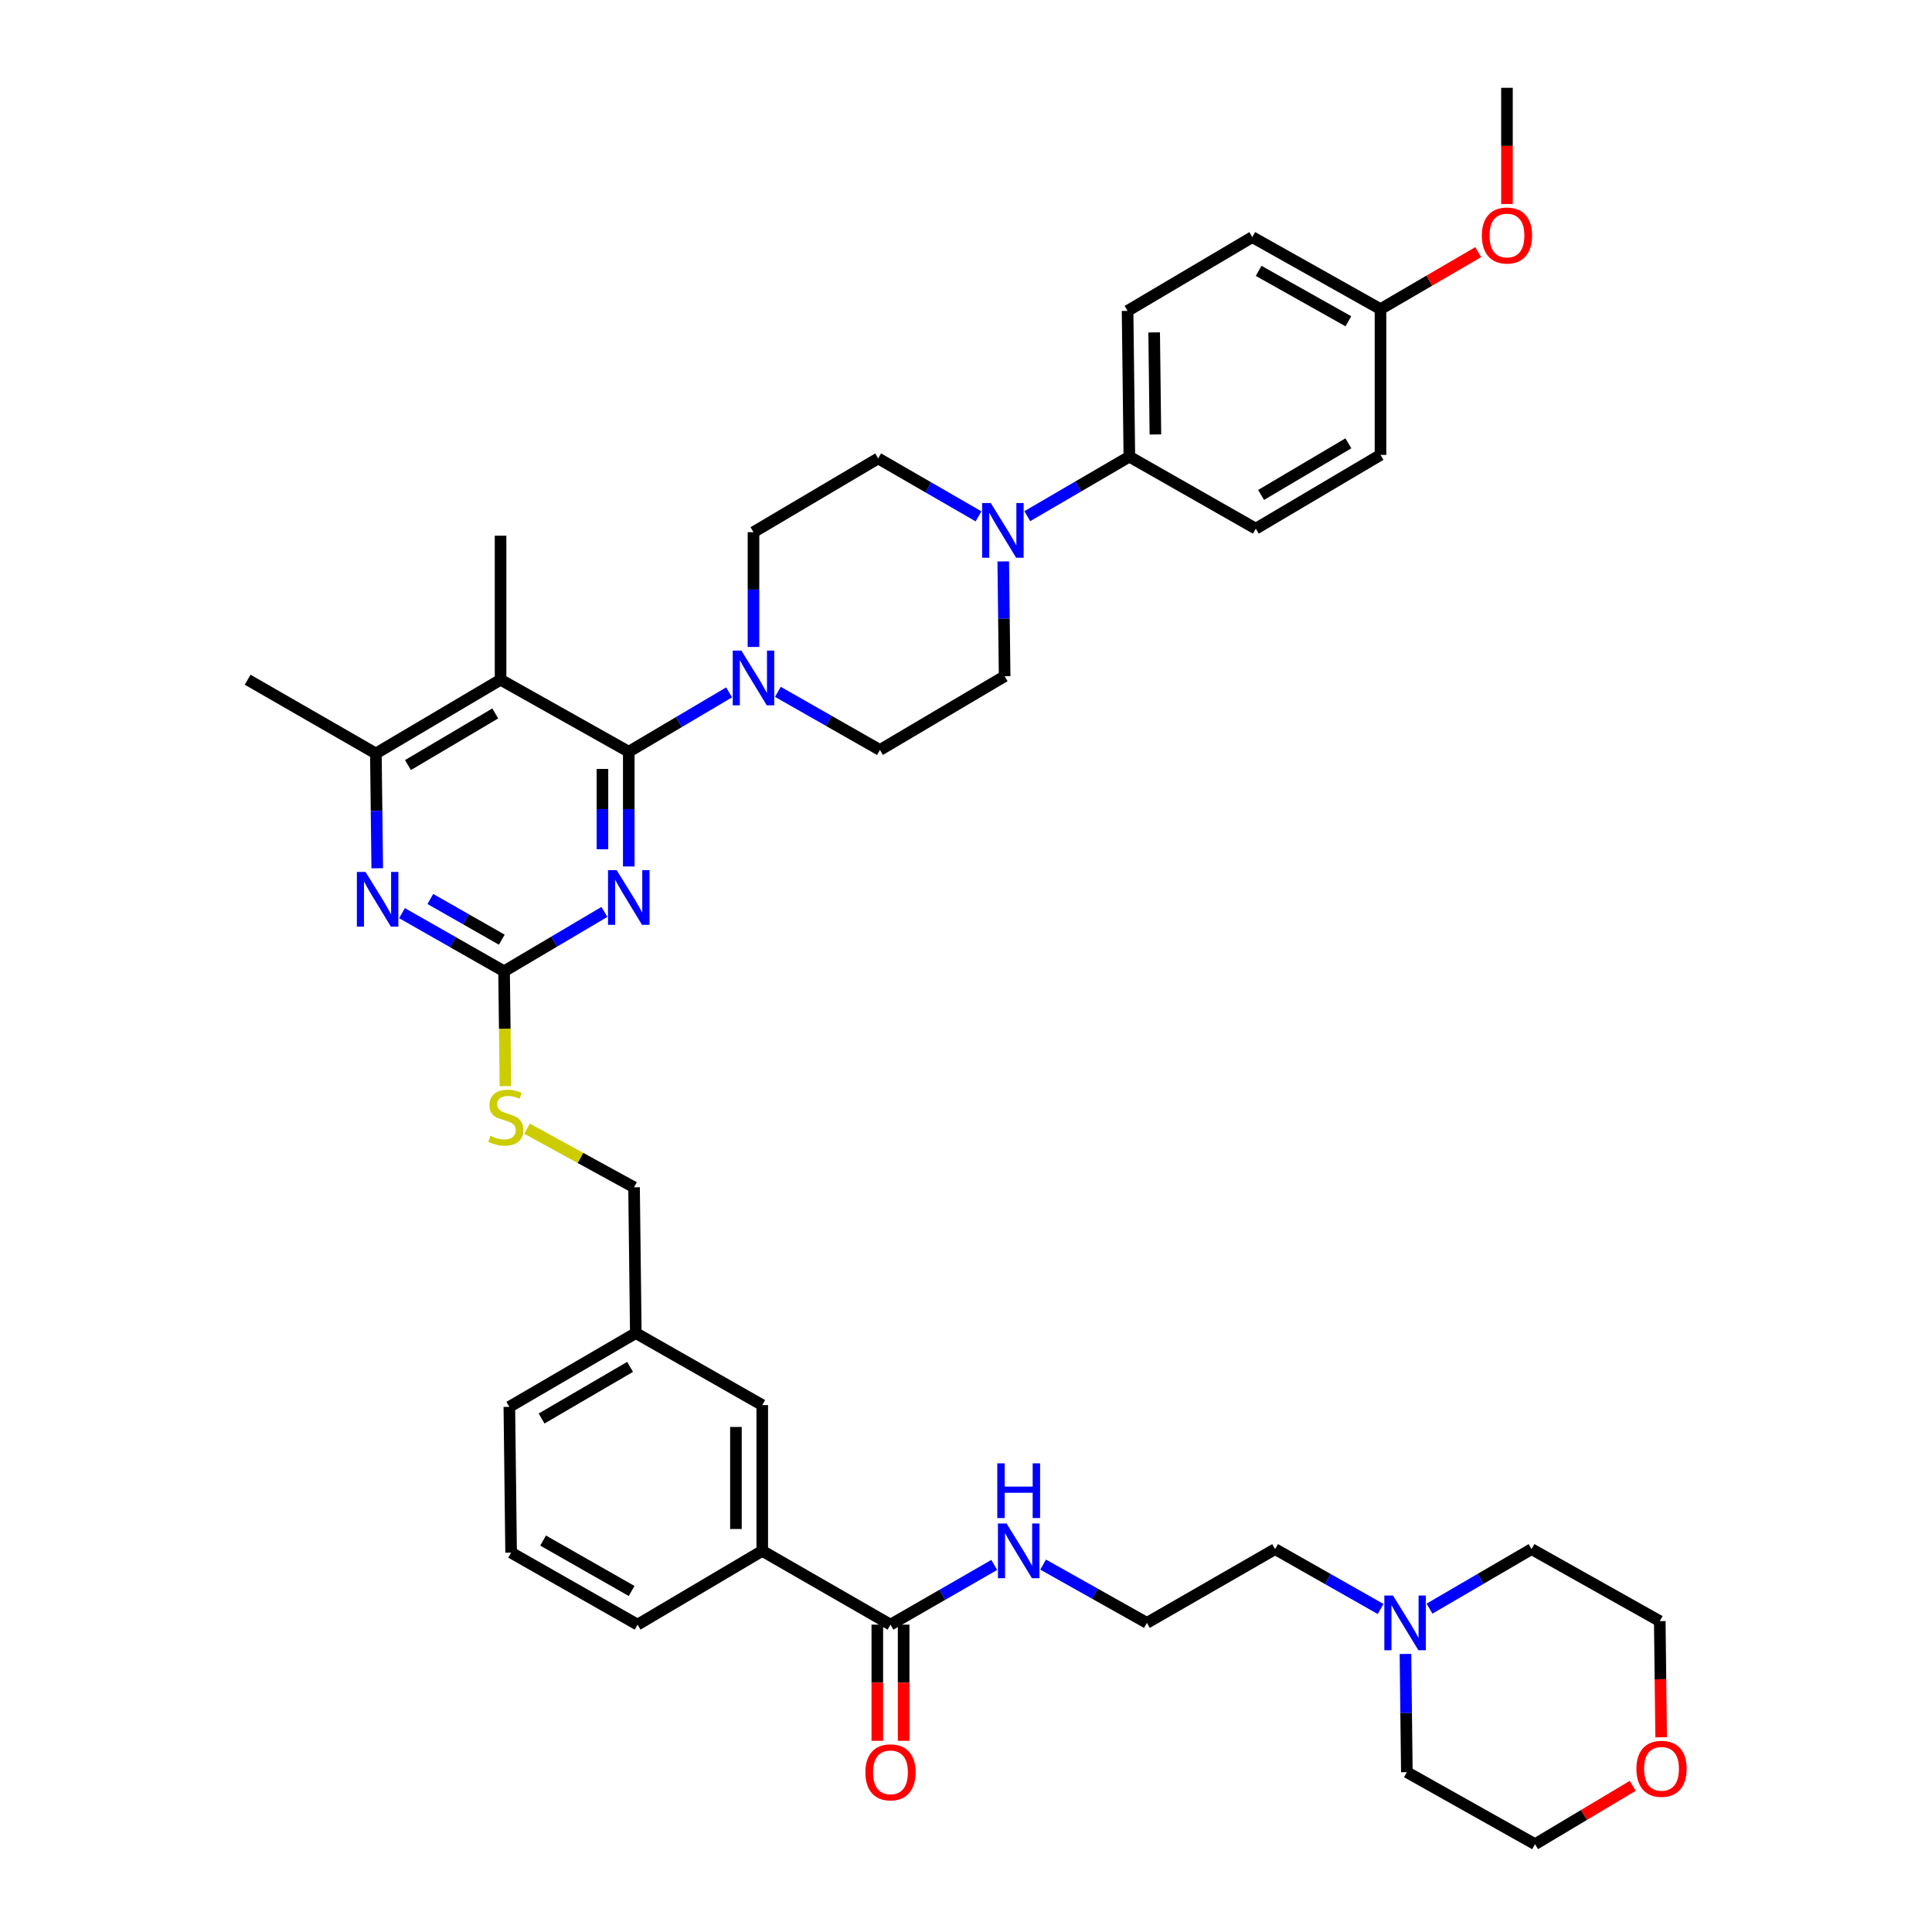 <?xml version='1.0' encoding='iso-8859-1'?>
<svg version='1.1' baseProfile='full'
              xmlns='http://www.w3.org/2000/svg'
                      xmlns:rdkit='http://www.rdkit.org/xml'
                      xmlns:xlink='http://www.w3.org/1999/xlink'
                  xml:space='preserve'
width='1000px' height='1000px' viewBox='0 0 1000 1000'>
<!-- END OF HEADER -->
<rect style='opacity:1.0;fill:#FFFFFF;stroke:none' width='1000' height='1000' x='0' y='0'> </rect>
<path class='bond-0' d='M 460.911,840.913 L 487.764,825.462' style='fill:none;fill-rule:evenodd;stroke:#000000;stroke-width:6px;stroke-linecap:butt;stroke-linejoin:miter;stroke-opacity:1' />
<path class='bond-0' d='M 487.764,825.462 L 514.617,810.011' style='fill:none;fill-rule:evenodd;stroke:#0000FF;stroke-width:6px;stroke-linecap:butt;stroke-linejoin:miter;stroke-opacity:1' />
<path class='bond-1' d='M 454.099,840.913 L 454.099,870.977' style='fill:none;fill-rule:evenodd;stroke:#000000;stroke-width:6px;stroke-linecap:butt;stroke-linejoin:miter;stroke-opacity:1' />
<path class='bond-1' d='M 454.099,870.977 L 454.099,901.042' style='fill:none;fill-rule:evenodd;stroke:#FF0000;stroke-width:6px;stroke-linecap:butt;stroke-linejoin:miter;stroke-opacity:1' />
<path class='bond-1' d='M 467.722,840.913 L 467.722,870.977' style='fill:none;fill-rule:evenodd;stroke:#000000;stroke-width:6px;stroke-linecap:butt;stroke-linejoin:miter;stroke-opacity:1' />
<path class='bond-1' d='M 467.722,870.977 L 467.722,901.042' style='fill:none;fill-rule:evenodd;stroke:#FF0000;stroke-width:6px;stroke-linecap:butt;stroke-linejoin:miter;stroke-opacity:1' />
<path class='bond-2' d='M 460.911,840.913 L 394.543,802.73' style='fill:none;fill-rule:evenodd;stroke:#000000;stroke-width:6px;stroke-linecap:butt;stroke-linejoin:miter;stroke-opacity:1' />
<path class='bond-3' d='M 539.914,809.829 L 566.776,824.913' style='fill:none;fill-rule:evenodd;stroke:#0000FF;stroke-width:6px;stroke-linecap:butt;stroke-linejoin:miter;stroke-opacity:1' />
<path class='bond-3' d='M 566.776,824.913 L 593.639,839.997' style='fill:none;fill-rule:evenodd;stroke:#000000;stroke-width:6px;stroke-linecap:butt;stroke-linejoin:miter;stroke-opacity:1' />
<path class='bond-4' d='M 714.601,832.805 L 687.3,817.314' style='fill:none;fill-rule:evenodd;stroke:#0000FF;stroke-width:6px;stroke-linecap:butt;stroke-linejoin:miter;stroke-opacity:1' />
<path class='bond-4' d='M 687.3,817.314 L 659.999,801.822' style='fill:none;fill-rule:evenodd;stroke:#000000;stroke-width:6px;stroke-linecap:butt;stroke-linejoin:miter;stroke-opacity:1' />
<path class='bond-5' d='M 727.464,856.089 L 727.823,886.68' style='fill:none;fill-rule:evenodd;stroke:#0000FF;stroke-width:6px;stroke-linecap:butt;stroke-linejoin:miter;stroke-opacity:1' />
<path class='bond-5' d='M 727.823,886.68 L 728.183,917.271' style='fill:none;fill-rule:evenodd;stroke:#000000;stroke-width:6px;stroke-linecap:butt;stroke-linejoin:miter;stroke-opacity:1' />
<path class='bond-6' d='M 739.909,832.628 L 766.318,817.225' style='fill:none;fill-rule:evenodd;stroke:#0000FF;stroke-width:6px;stroke-linecap:butt;stroke-linejoin:miter;stroke-opacity:1' />
<path class='bond-6' d='M 766.318,817.225 L 792.726,801.822' style='fill:none;fill-rule:evenodd;stroke:#000000;stroke-width:6px;stroke-linecap:butt;stroke-linejoin:miter;stroke-opacity:1' />
<path class='bond-7' d='M 859.809,899.225 L 859.452,869.157' style='fill:none;fill-rule:evenodd;stroke:#FF0000;stroke-width:6px;stroke-linecap:butt;stroke-linejoin:miter;stroke-opacity:1' />
<path class='bond-7' d='M 859.452,869.157 L 859.094,839.089' style='fill:none;fill-rule:evenodd;stroke:#000000;stroke-width:6px;stroke-linecap:butt;stroke-linejoin:miter;stroke-opacity:1' />
<path class='bond-8' d='M 845.096,924.356 L 819.82,939.451' style='fill:none;fill-rule:evenodd;stroke:#FF0000;stroke-width:6px;stroke-linecap:butt;stroke-linejoin:miter;stroke-opacity:1' />
<path class='bond-8' d='M 819.82,939.451 L 794.543,954.545' style='fill:none;fill-rule:evenodd;stroke:#000000;stroke-width:6px;stroke-linecap:butt;stroke-linejoin:miter;stroke-opacity:1' />
<path class='bond-9' d='M 531.724,267.174 L 558.136,251.767' style='fill:none;fill-rule:evenodd;stroke:#0000FF;stroke-width:6px;stroke-linecap:butt;stroke-linejoin:miter;stroke-opacity:1' />
<path class='bond-9' d='M 558.136,251.767 L 584.549,236.361' style='fill:none;fill-rule:evenodd;stroke:#000000;stroke-width:6px;stroke-linecap:butt;stroke-linejoin:miter;stroke-opacity:1' />
<path class='bond-10' d='M 506.486,267.265 L 480.516,252.267' style='fill:none;fill-rule:evenodd;stroke:#0000FF;stroke-width:6px;stroke-linecap:butt;stroke-linejoin:miter;stroke-opacity:1' />
<path class='bond-10' d='M 480.516,252.267 L 454.546,237.269' style='fill:none;fill-rule:evenodd;stroke:#000000;stroke-width:6px;stroke-linecap:butt;stroke-linejoin:miter;stroke-opacity:1' />
<path class='bond-11' d='M 519.283,290.59 L 519.64,320.296' style='fill:none;fill-rule:evenodd;stroke:#0000FF;stroke-width:6px;stroke-linecap:butt;stroke-linejoin:miter;stroke-opacity:1' />
<path class='bond-11' d='M 519.64,320.296 L 519.998,350.001' style='fill:none;fill-rule:evenodd;stroke:#000000;stroke-width:6px;stroke-linecap:butt;stroke-linejoin:miter;stroke-opacity:1' />
<path class='bond-12' d='M 390.002,334.863 L 390.002,305.157' style='fill:none;fill-rule:evenodd;stroke:#0000FF;stroke-width:6px;stroke-linecap:butt;stroke-linejoin:miter;stroke-opacity:1' />
<path class='bond-12' d='M 390.002,305.157 L 390.002,275.452' style='fill:none;fill-rule:evenodd;stroke:#000000;stroke-width:6px;stroke-linecap:butt;stroke-linejoin:miter;stroke-opacity:1' />
<path class='bond-13' d='M 377.387,358.371 L 351.419,373.732' style='fill:none;fill-rule:evenodd;stroke:#0000FF;stroke-width:6px;stroke-linecap:butt;stroke-linejoin:miter;stroke-opacity:1' />
<path class='bond-13' d='M 351.419,373.732 L 325.451,389.092' style='fill:none;fill-rule:evenodd;stroke:#000000;stroke-width:6px;stroke-linecap:butt;stroke-linejoin:miter;stroke-opacity:1' />
<path class='bond-14' d='M 402.625,358.098 L 429.04,373.141' style='fill:none;fill-rule:evenodd;stroke:#0000FF;stroke-width:6px;stroke-linecap:butt;stroke-linejoin:miter;stroke-opacity:1' />
<path class='bond-14' d='M 429.04,373.141 L 455.454,388.184' style='fill:none;fill-rule:evenodd;stroke:#000000;stroke-width:6px;stroke-linecap:butt;stroke-linejoin:miter;stroke-opacity:1' />
<path class='bond-15' d='M 584.549,236.361 L 583.633,160.911' style='fill:none;fill-rule:evenodd;stroke:#000000;stroke-width:6px;stroke-linecap:butt;stroke-linejoin:miter;stroke-opacity:1' />
<path class='bond-15' d='M 598.034,224.878 L 597.393,172.063' style='fill:none;fill-rule:evenodd;stroke:#000000;stroke-width:6px;stroke-linecap:butt;stroke-linejoin:miter;stroke-opacity:1' />
<path class='bond-16' d='M 584.549,236.361 L 650.001,273.635' style='fill:none;fill-rule:evenodd;stroke:#000000;stroke-width:6px;stroke-linecap:butt;stroke-linejoin:miter;stroke-opacity:1' />
<path class='bond-17' d='M 261.623,562.175 L 261.265,532.45' style='fill:none;fill-rule:evenodd;stroke:#CCCC00;stroke-width:6px;stroke-linecap:butt;stroke-linejoin:miter;stroke-opacity:1' />
<path class='bond-17' d='M 261.265,532.45 L 260.907,502.725' style='fill:none;fill-rule:evenodd;stroke:#000000;stroke-width:6px;stroke-linecap:butt;stroke-linejoin:miter;stroke-opacity:1' />
<path class='bond-18' d='M 272.787,584.194 L 300.485,599.371' style='fill:none;fill-rule:evenodd;stroke:#CCCC00;stroke-width:6px;stroke-linecap:butt;stroke-linejoin:miter;stroke-opacity:1' />
<path class='bond-18' d='M 300.485,599.371 L 328.183,614.548' style='fill:none;fill-rule:evenodd;stroke:#000000;stroke-width:6px;stroke-linecap:butt;stroke-linejoin:miter;stroke-opacity:1' />
<path class='bond-19' d='M 259.091,351.817 L 194.547,390' style='fill:none;fill-rule:evenodd;stroke:#000000;stroke-width:6px;stroke-linecap:butt;stroke-linejoin:miter;stroke-opacity:1' />
<path class='bond-19' d='M 256.346,369.27 L 211.165,395.998' style='fill:none;fill-rule:evenodd;stroke:#000000;stroke-width:6px;stroke-linecap:butt;stroke-linejoin:miter;stroke-opacity:1' />
<path class='bond-20' d='M 259.091,351.817 L 325.451,389.092' style='fill:none;fill-rule:evenodd;stroke:#000000;stroke-width:6px;stroke-linecap:butt;stroke-linejoin:miter;stroke-opacity:1' />
<path class='bond-21' d='M 259.091,351.817 L 259.091,277.276' style='fill:none;fill-rule:evenodd;stroke:#000000;stroke-width:6px;stroke-linecap:butt;stroke-linejoin:miter;stroke-opacity:1' />
<path class='bond-22' d='M 194.547,390 L 128.179,351.817' style='fill:none;fill-rule:evenodd;stroke:#000000;stroke-width:6px;stroke-linecap:butt;stroke-linejoin:miter;stroke-opacity:1' />
<path class='bond-23' d='M 194.547,390 L 194.905,419.706' style='fill:none;fill-rule:evenodd;stroke:#000000;stroke-width:6px;stroke-linecap:butt;stroke-linejoin:miter;stroke-opacity:1' />
<path class='bond-23' d='M 194.905,419.706 L 195.262,449.411' style='fill:none;fill-rule:evenodd;stroke:#0000FF;stroke-width:6px;stroke-linecap:butt;stroke-linejoin:miter;stroke-opacity:1' />
<path class='bond-24' d='M 208.078,472.645 L 234.493,487.685' style='fill:none;fill-rule:evenodd;stroke:#0000FF;stroke-width:6px;stroke-linecap:butt;stroke-linejoin:miter;stroke-opacity:1' />
<path class='bond-24' d='M 234.493,487.685 L 260.907,502.725' style='fill:none;fill-rule:evenodd;stroke:#000000;stroke-width:6px;stroke-linecap:butt;stroke-linejoin:miter;stroke-opacity:1' />
<path class='bond-24' d='M 222.743,465.318 L 241.233,475.846' style='fill:none;fill-rule:evenodd;stroke:#0000FF;stroke-width:6px;stroke-linecap:butt;stroke-linejoin:miter;stroke-opacity:1' />
<path class='bond-24' d='M 241.233,475.846 L 259.724,486.374' style='fill:none;fill-rule:evenodd;stroke:#000000;stroke-width:6px;stroke-linecap:butt;stroke-linejoin:miter;stroke-opacity:1' />
<path class='bond-25' d='M 260.907,502.725 L 286.872,487.365' style='fill:none;fill-rule:evenodd;stroke:#000000;stroke-width:6px;stroke-linecap:butt;stroke-linejoin:miter;stroke-opacity:1' />
<path class='bond-25' d='M 286.872,487.365 L 312.836,472.005' style='fill:none;fill-rule:evenodd;stroke:#0000FF;stroke-width:6px;stroke-linecap:butt;stroke-linejoin:miter;stroke-opacity:1' />
<path class='bond-26' d='M 325.451,448.496 L 325.451,418.794' style='fill:none;fill-rule:evenodd;stroke:#0000FF;stroke-width:6px;stroke-linecap:butt;stroke-linejoin:miter;stroke-opacity:1' />
<path class='bond-26' d='M 325.451,418.794 L 325.451,389.092' style='fill:none;fill-rule:evenodd;stroke:#000000;stroke-width:6px;stroke-linecap:butt;stroke-linejoin:miter;stroke-opacity:1' />
<path class='bond-26' d='M 311.828,439.585 L 311.828,418.794' style='fill:none;fill-rule:evenodd;stroke:#0000FF;stroke-width:6px;stroke-linecap:butt;stroke-linejoin:miter;stroke-opacity:1' />
<path class='bond-26' d='M 311.828,418.794 L 311.828,398.003' style='fill:none;fill-rule:evenodd;stroke:#000000;stroke-width:6px;stroke-linecap:butt;stroke-linejoin:miter;stroke-opacity:1' />
<path class='bond-27' d='M 329.091,689.998 L 263.639,728.181' style='fill:none;fill-rule:evenodd;stroke:#000000;stroke-width:6px;stroke-linecap:butt;stroke-linejoin:miter;stroke-opacity:1' />
<path class='bond-27' d='M 326.138,707.493 L 280.322,734.221' style='fill:none;fill-rule:evenodd;stroke:#000000;stroke-width:6px;stroke-linecap:butt;stroke-linejoin:miter;stroke-opacity:1' />
<path class='bond-28' d='M 329.091,689.998 L 394.543,727.273' style='fill:none;fill-rule:evenodd;stroke:#000000;stroke-width:6px;stroke-linecap:butt;stroke-linejoin:miter;stroke-opacity:1' />
<path class='bond-29' d='M 329.091,689.998 L 328.183,614.548' style='fill:none;fill-rule:evenodd;stroke:#000000;stroke-width:6px;stroke-linecap:butt;stroke-linejoin:miter;stroke-opacity:1' />
<path class='bond-30' d='M 263.639,728.181 L 264.548,803.638' style='fill:none;fill-rule:evenodd;stroke:#000000;stroke-width:6px;stroke-linecap:butt;stroke-linejoin:miter;stroke-opacity:1' />
<path class='bond-31' d='M 264.548,803.638 L 330,840.913' style='fill:none;fill-rule:evenodd;stroke:#000000;stroke-width:6px;stroke-linecap:butt;stroke-linejoin:miter;stroke-opacity:1' />
<path class='bond-31' d='M 281.107,797.391 L 326.923,823.484' style='fill:none;fill-rule:evenodd;stroke:#000000;stroke-width:6px;stroke-linecap:butt;stroke-linejoin:miter;stroke-opacity:1' />
<path class='bond-32' d='M 330,840.913 L 394.543,802.73' style='fill:none;fill-rule:evenodd;stroke:#000000;stroke-width:6px;stroke-linecap:butt;stroke-linejoin:miter;stroke-opacity:1' />
<path class='bond-33' d='M 394.543,802.73 L 394.543,727.273' style='fill:none;fill-rule:evenodd;stroke:#000000;stroke-width:6px;stroke-linecap:butt;stroke-linejoin:miter;stroke-opacity:1' />
<path class='bond-33' d='M 380.92,791.411 L 380.92,738.591' style='fill:none;fill-rule:evenodd;stroke:#000000;stroke-width:6px;stroke-linecap:butt;stroke-linejoin:miter;stroke-opacity:1' />
<path class='bond-34' d='M 583.633,160.911 L 648.184,122.728' style='fill:none;fill-rule:evenodd;stroke:#000000;stroke-width:6px;stroke-linecap:butt;stroke-linejoin:miter;stroke-opacity:1' />
<path class='bond-35' d='M 650.001,273.635 L 714.544,235.453' style='fill:none;fill-rule:evenodd;stroke:#000000;stroke-width:6px;stroke-linecap:butt;stroke-linejoin:miter;stroke-opacity:1' />
<path class='bond-35' d='M 652.746,256.183 L 697.927,229.455' style='fill:none;fill-rule:evenodd;stroke:#000000;stroke-width:6px;stroke-linecap:butt;stroke-linejoin:miter;stroke-opacity:1' />
<path class='bond-36' d='M 714.544,160.003 L 714.544,235.453' style='fill:none;fill-rule:evenodd;stroke:#000000;stroke-width:6px;stroke-linecap:butt;stroke-linejoin:miter;stroke-opacity:1' />
<path class='bond-37' d='M 714.544,160.003 L 739.827,145.256' style='fill:none;fill-rule:evenodd;stroke:#000000;stroke-width:6px;stroke-linecap:butt;stroke-linejoin:miter;stroke-opacity:1' />
<path class='bond-37' d='M 739.827,145.256 L 765.109,130.508' style='fill:none;fill-rule:evenodd;stroke:#FF0000;stroke-width:6px;stroke-linecap:butt;stroke-linejoin:miter;stroke-opacity:1' />
<path class='bond-38' d='M 714.544,160.003 L 648.184,122.728' style='fill:none;fill-rule:evenodd;stroke:#000000;stroke-width:6px;stroke-linecap:butt;stroke-linejoin:miter;stroke-opacity:1' />
<path class='bond-38' d='M 697.919,166.289 L 651.467,140.197' style='fill:none;fill-rule:evenodd;stroke:#000000;stroke-width:6px;stroke-linecap:butt;stroke-linejoin:miter;stroke-opacity:1' />
<path class='bond-39' d='M 454.546,237.269 L 390.002,275.452' style='fill:none;fill-rule:evenodd;stroke:#000000;stroke-width:6px;stroke-linecap:butt;stroke-linejoin:miter;stroke-opacity:1' />
<path class='bond-40' d='M 519.998,350.001 L 455.454,388.184' style='fill:none;fill-rule:evenodd;stroke:#000000;stroke-width:6px;stroke-linecap:butt;stroke-linejoin:miter;stroke-opacity:1' />
<path class='bond-41' d='M 780.004,105.591 L 780.004,75.523' style='fill:none;fill-rule:evenodd;stroke:#FF0000;stroke-width:6px;stroke-linecap:butt;stroke-linejoin:miter;stroke-opacity:1' />
<path class='bond-41' d='M 780.004,75.523 L 780.004,45.455' style='fill:none;fill-rule:evenodd;stroke:#000000;stroke-width:6px;stroke-linecap:butt;stroke-linejoin:miter;stroke-opacity:1' />
<path class='bond-42' d='M 659.999,801.822 L 593.639,839.997' style='fill:none;fill-rule:evenodd;stroke:#000000;stroke-width:6px;stroke-linecap:butt;stroke-linejoin:miter;stroke-opacity:1' />
<path class='bond-43' d='M 728.183,917.271 L 794.543,954.545' style='fill:none;fill-rule:evenodd;stroke:#000000;stroke-width:6px;stroke-linecap:butt;stroke-linejoin:miter;stroke-opacity:1' />
<path class='bond-44' d='M 792.726,801.822 L 859.094,839.089' style='fill:none;fill-rule:evenodd;stroke:#000000;stroke-width:6px;stroke-linecap:butt;stroke-linejoin:miter;stroke-opacity:1' />
<path  class='atom-1' d='M 521.011 788.57
L 530.291 803.57
Q 531.211 805.05, 532.691 807.73
Q 534.171 810.41, 534.251 810.57
L 534.251 788.57
L 538.011 788.57
L 538.011 816.89
L 534.131 816.89
L 524.171 800.49
Q 523.011 798.57, 521.771 796.37
Q 520.571 794.17, 520.211 793.49
L 520.211 816.89
L 516.531 816.89
L 516.531 788.57
L 521.011 788.57
' fill='#0000FF'/>
<path  class='atom-1' d='M 516.191 757.418
L 520.031 757.418
L 520.031 769.458
L 534.511 769.458
L 534.511 757.418
L 538.351 757.418
L 538.351 785.738
L 534.511 785.738
L 534.511 772.658
L 520.031 772.658
L 520.031 785.738
L 516.191 785.738
L 516.191 757.418
' fill='#0000FF'/>
<path  class='atom-2' d='M 447.911 917.351
Q 447.911 910.551, 451.271 906.751
Q 454.631 902.951, 460.911 902.951
Q 467.191 902.951, 470.551 906.751
Q 473.911 910.551, 473.911 917.351
Q 473.911 924.231, 470.511 928.151
Q 467.111 932.031, 460.911 932.031
Q 454.671 932.031, 451.271 928.151
Q 447.911 924.271, 447.911 917.351
M 460.911 928.831
Q 465.231 928.831, 467.551 925.951
Q 469.911 923.031, 469.911 917.351
Q 469.911 911.791, 467.551 908.991
Q 465.231 906.151, 460.911 906.151
Q 456.591 906.151, 454.231 908.951
Q 451.911 911.751, 451.911 917.351
Q 451.911 923.071, 454.231 925.951
Q 456.591 928.831, 460.911 928.831
' fill='#FF0000'/>
<path  class='atom-3' d='M 721.015 825.837
L 730.295 840.837
Q 731.215 842.317, 732.695 844.997
Q 734.175 847.677, 734.255 847.837
L 734.255 825.837
L 738.015 825.837
L 738.015 854.157
L 734.135 854.157
L 724.175 837.757
Q 723.015 835.837, 721.775 833.637
Q 720.575 831.437, 720.215 830.757
L 720.215 854.157
L 716.535 854.157
L 716.535 825.837
L 721.015 825.837
' fill='#0000FF'/>
<path  class='atom-4' d='M 847.002 915.534
Q 847.002 908.734, 850.362 904.934
Q 853.722 901.134, 860.002 901.134
Q 866.282 901.134, 869.642 904.934
Q 873.002 908.734, 873.002 915.534
Q 873.002 922.414, 869.602 926.334
Q 866.202 930.214, 860.002 930.214
Q 853.762 930.214, 850.362 926.334
Q 847.002 922.454, 847.002 915.534
M 860.002 927.014
Q 864.322 927.014, 866.642 924.134
Q 869.002 921.214, 869.002 915.534
Q 869.002 909.974, 866.642 907.174
Q 864.322 904.334, 860.002 904.334
Q 855.682 904.334, 853.322 907.134
Q 851.002 909.934, 851.002 915.534
Q 851.002 921.254, 853.322 924.134
Q 855.682 927.014, 860.002 927.014
' fill='#FF0000'/>
<path  class='atom-5' d='M 512.829 260.384
L 522.109 275.384
Q 523.029 276.864, 524.509 279.544
Q 525.989 282.224, 526.069 282.384
L 526.069 260.384
L 529.829 260.384
L 529.829 288.704
L 525.949 288.704
L 515.989 272.304
Q 514.829 270.384, 513.589 268.184
Q 512.389 265.984, 512.029 265.304
L 512.029 288.704
L 508.349 288.704
L 508.349 260.384
L 512.829 260.384
' fill='#0000FF'/>
<path  class='atom-6' d='M 383.742 336.749
L 393.022 351.749
Q 393.942 353.229, 395.422 355.909
Q 396.902 358.589, 396.982 358.749
L 396.982 336.749
L 400.742 336.749
L 400.742 365.069
L 396.862 365.069
L 386.902 348.669
Q 385.742 346.749, 384.502 344.549
Q 383.302 342.349, 382.942 341.669
L 382.942 365.069
L 379.262 365.069
L 379.262 336.749
L 383.742 336.749
' fill='#0000FF'/>
<path  class='atom-8' d='M 253.815 587.902
Q 254.135 588.022, 255.455 588.582
Q 256.775 589.142, 258.215 589.502
Q 259.695 589.822, 261.135 589.822
Q 263.815 589.822, 265.375 588.542
Q 266.935 587.222, 266.935 584.942
Q 266.935 583.382, 266.135 582.422
Q 265.375 581.462, 264.175 580.942
Q 262.975 580.422, 260.975 579.822
Q 258.455 579.062, 256.935 578.342
Q 255.455 577.622, 254.375 576.102
Q 253.335 574.582, 253.335 572.022
Q 253.335 568.462, 255.735 566.262
Q 258.175 564.062, 262.975 564.062
Q 266.255 564.062, 269.975 565.622
L 269.055 568.702
Q 265.655 567.302, 263.095 567.302
Q 260.335 567.302, 258.815 568.462
Q 257.295 569.582, 257.335 571.542
Q 257.335 573.062, 258.095 573.982
Q 258.895 574.902, 260.015 575.422
Q 261.175 575.942, 263.095 576.542
Q 265.655 577.342, 267.175 578.142
Q 268.695 578.942, 269.775 580.582
Q 270.895 582.182, 270.895 584.942
Q 270.895 588.862, 268.255 590.982
Q 265.655 593.062, 261.295 593.062
Q 258.775 593.062, 256.855 592.502
Q 254.975 591.982, 252.735 591.062
L 253.815 587.902
' fill='#CCCC00'/>
<path  class='atom-11' d='M 189.195 451.298
L 198.475 466.298
Q 199.395 467.778, 200.875 470.458
Q 202.355 473.138, 202.435 473.298
L 202.435 451.298
L 206.195 451.298
L 206.195 479.618
L 202.315 479.618
L 192.355 463.218
Q 191.195 461.298, 189.955 459.098
Q 188.755 456.898, 188.395 456.218
L 188.395 479.618
L 184.715 479.618
L 184.715 451.298
L 189.195 451.298
' fill='#0000FF'/>
<path  class='atom-13' d='M 319.191 450.382
L 328.471 465.382
Q 329.391 466.862, 330.871 469.542
Q 332.351 472.222, 332.431 472.382
L 332.431 450.382
L 336.191 450.382
L 336.191 478.702
L 332.311 478.702
L 322.351 462.302
Q 321.191 460.382, 319.951 458.182
Q 318.751 455.982, 318.391 455.302
L 318.391 478.702
L 314.711 478.702
L 314.711 450.382
L 319.191 450.382
' fill='#0000FF'/>
<path  class='atom-31' d='M 767.004 121.9
Q 767.004 115.1, 770.364 111.3
Q 773.724 107.5, 780.004 107.5
Q 786.284 107.5, 789.644 111.3
Q 793.004 115.1, 793.004 121.9
Q 793.004 128.78, 789.604 132.7
Q 786.204 136.58, 780.004 136.58
Q 773.764 136.58, 770.364 132.7
Q 767.004 128.82, 767.004 121.9
M 780.004 133.38
Q 784.324 133.38, 786.644 130.5
Q 789.004 127.58, 789.004 121.9
Q 789.004 116.34, 786.644 113.54
Q 784.324 110.7, 780.004 110.7
Q 775.684 110.7, 773.324 113.5
Q 771.004 116.3, 771.004 121.9
Q 771.004 127.62, 773.324 130.5
Q 775.684 133.38, 780.004 133.38
' fill='#FF0000'/>
</svg>
